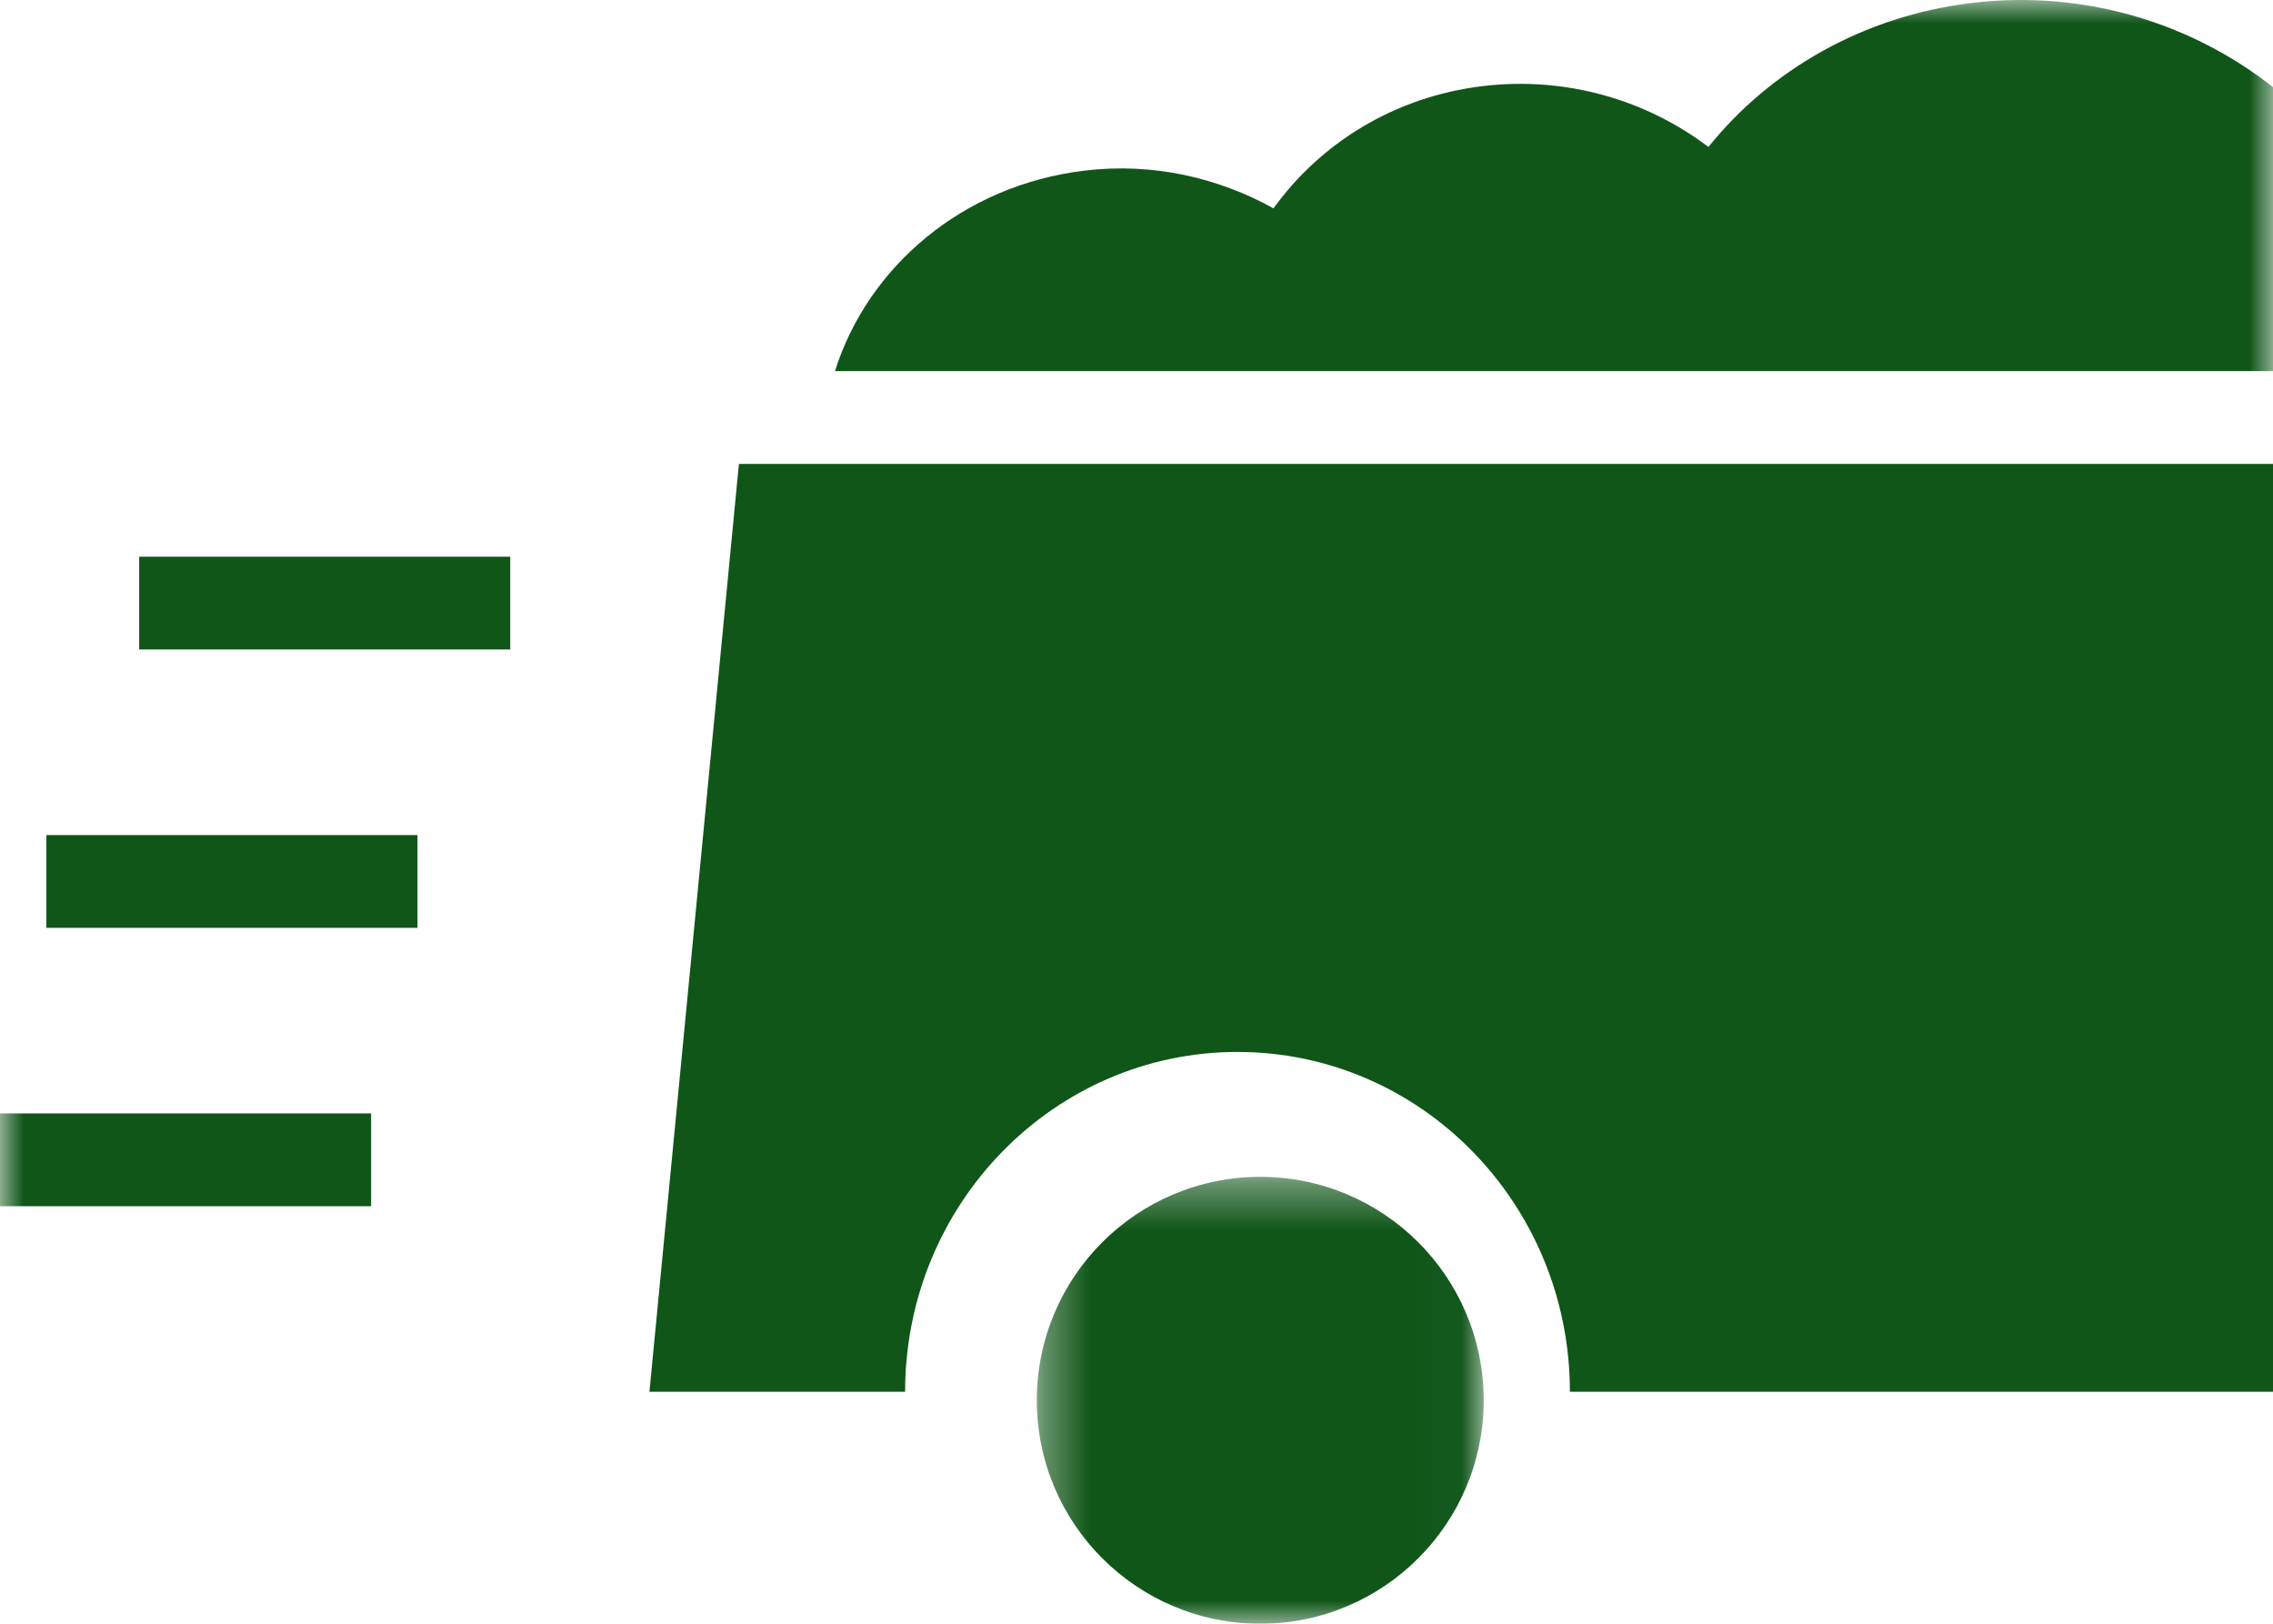 <?xml version="1.0" encoding="UTF-8"?>
<svg width="49px" height="35px" viewBox="0 0 49 35" version="1.1" xmlns="http://www.w3.org/2000/svg" xmlns:xlink="http://www.w3.org/1999/xlink">
    <!-- Generator: Sketch 55.2 (78181) - https://sketchapp.com -->
    <title>truck-icon</title>
    <desc>Created with Sketch.</desc>
    <defs>
        <polygon id="path-1" points="0.351 0.367 9.985 0.367 9.985 10 0.351 10"></polygon>
        <polygon id="path-3" points="0 35 49 35 49 0 0 0"></polygon>
    </defs>
    <g id="Snow-&amp;-Ice" stroke="none" stroke-width="1" fill="none" fill-rule="evenodd">
        <g transform="translate(-693, -2236)" id="truck-icon">
            <g transform="translate(693, 2236)">
                <path d="M15.929,10 L14,30 L19.512,30 C19.512,25.956 22.72,22.675 26.677,22.675 C30.636,22.675 33.843,25.956 33.843,30 L49,30 L49,10 L15.929,10 Z" id="Fill-1" fill="#105619"></path>
                <g id="Group-5" transform="translate(22, 25)">
                    <mask id="mask-2" fill="white">
                        <use xlink:href="#path-1"></use>
                    </mask>
                    <g id="Clip-4"></g>
                    <path d="M9.985,5.184 C9.985,7.843 7.828,10 5.168,10 C2.508,10 0.351,7.843 0.351,5.184 C0.351,2.523 2.508,0.367 5.168,0.367 C7.828,0.367 9.985,2.523 9.985,5.184" id="Fill-3" fill="#105619" mask="url(#mask-2)"></path>
                </g>
                <mask id="mask-4" fill="white">
                    <use xlink:href="#path-3"></use>
                </mask>
                <g id="Clip-7"></g>
                <polygon id="Fill-6" fill="#105619" mask="url(#mask-4)" points="3 14 11 14 11 12 3 12"></polygon>
                <polygon id="Fill-8" fill="#105619" mask="url(#mask-4)" points="1 20 9 20 9 18 1 18"></polygon>
                <polygon id="Fill-9" fill="#105619" mask="url(#mask-4)" points="0 26 8 26 8 24 0 24"></polygon>
                <path d="M49,1.879 C47.254,0.503 44.944,-0.227 42.51,0.063 C40.158,0.346 38.158,1.516 36.829,3.168 C35.508,2.165 33.779,1.639 31.962,1.856 C30.048,2.087 28.458,3.097 27.453,4.491 C26.263,3.831 24.854,3.5 23.379,3.678 C20.756,3.993 18.707,5.751 18,8 L49,8 L49,1.879 Z" id="Fill-10" fill="#105619" mask="url(#mask-4)"></path>
            </g>
        </g>
    </g>
</svg>